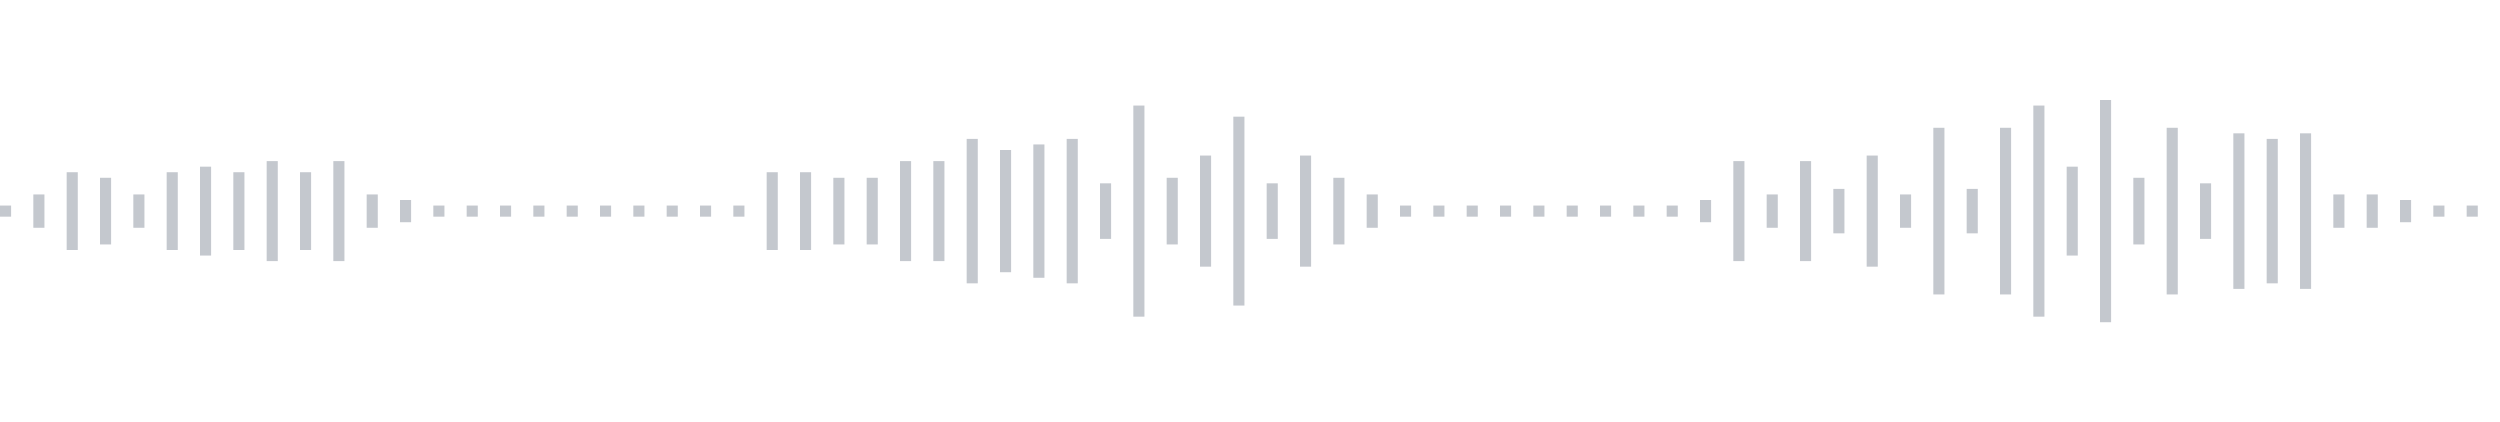 <svg xmlns="http://www.w3.org/2000/svg" xmlns:xlink="http://www.w3/org/1999/xlink" viewBox="0 0 225 38" preserveAspectRatio="none" width="100%" height="100%" fill="#C4C8CE"><g id="waveform-f1249cf9-e782-40c5-b985-5b2aebe001ad"><rect x="0" y="18.5" width="1" height="1"/><rect x="3" y="17.5" width="1" height="3"/><rect x="6" y="15.5" width="1" height="7"/><rect x="9" y="16.0" width="1" height="6"/><rect x="12" y="17.5" width="1" height="3"/><rect x="15" y="15.5" width="1" height="7"/><rect x="18" y="15.0" width="1" height="8"/><rect x="21" y="15.5" width="1" height="7"/><rect x="24" y="14.5" width="1" height="9"/><rect x="27" y="15.5" width="1" height="7"/><rect x="30" y="14.5" width="1" height="9"/><rect x="33" y="17.5" width="1" height="3"/><rect x="36" y="18.0" width="1" height="2"/><rect x="39" y="18.5" width="1" height="1"/><rect x="42" y="18.5" width="1" height="1"/><rect x="45" y="18.5" width="1" height="1"/><rect x="48" y="18.5" width="1" height="1"/><rect x="51" y="18.5" width="1" height="1"/><rect x="54" y="18.5" width="1" height="1"/><rect x="57" y="18.5" width="1" height="1"/><rect x="60" y="18.5" width="1" height="1"/><rect x="63" y="18.5" width="1" height="1"/><rect x="66" y="18.5" width="1" height="1"/><rect x="69" y="15.5" width="1" height="7"/><rect x="72" y="15.5" width="1" height="7"/><rect x="75" y="16.0" width="1" height="6"/><rect x="78" y="16.0" width="1" height="6"/><rect x="81" y="14.5" width="1" height="9"/><rect x="84" y="14.5" width="1" height="9"/><rect x="87" y="12.5" width="1" height="13"/><rect x="90" y="13.5" width="1" height="11"/><rect x="93" y="13.0" width="1" height="12"/><rect x="96" y="12.5" width="1" height="13"/><rect x="99" y="16.5" width="1" height="5"/><rect x="102" y="9.5" width="1" height="19"/><rect x="105" y="16.0" width="1" height="6"/><rect x="108" y="14.0" width="1" height="10"/><rect x="111" y="10.5" width="1" height="17"/><rect x="114" y="16.5" width="1" height="5"/><rect x="117" y="14.0" width="1" height="10"/><rect x="120" y="16.0" width="1" height="6"/><rect x="123" y="17.5" width="1" height="3"/><rect x="126" y="18.5" width="1" height="1"/><rect x="129" y="18.5" width="1" height="1"/><rect x="132" y="18.5" width="1" height="1"/><rect x="135" y="18.5" width="1" height="1"/><rect x="138" y="18.5" width="1" height="1"/><rect x="141" y="18.5" width="1" height="1"/><rect x="144" y="18.5" width="1" height="1"/><rect x="147" y="18.5" width="1" height="1"/><rect x="150" y="18.5" width="1" height="1"/><rect x="153" y="18.0" width="1" height="2"/><rect x="156" y="14.5" width="1" height="9"/><rect x="159" y="17.5" width="1" height="3"/><rect x="162" y="14.5" width="1" height="9"/><rect x="165" y="17.0" width="1" height="4"/><rect x="168" y="14.0" width="1" height="10"/><rect x="171" y="17.5" width="1" height="3"/><rect x="174" y="11.5" width="1" height="15"/><rect x="177" y="17.0" width="1" height="4"/><rect x="180" y="11.5" width="1" height="15"/><rect x="183" y="9.5" width="1" height="19"/><rect x="186" y="15.0" width="1" height="8"/><rect x="189" y="9.0" width="1" height="20"/><rect x="192" y="16.0" width="1" height="6"/><rect x="195" y="11.5" width="1" height="15"/><rect x="198" y="16.5" width="1" height="5"/><rect x="201" y="12.0" width="1" height="14"/><rect x="204" y="12.5" width="1" height="13"/><rect x="207" y="12.0" width="1" height="14"/><rect x="210" y="17.5" width="1" height="3"/><rect x="213" y="17.5" width="1" height="3"/><rect x="216" y="18.0" width="1" height="2"/><rect x="219" y="18.5" width="1" height="1"/><rect x="222" y="18.5" width="1" height="1"/></g></svg>
